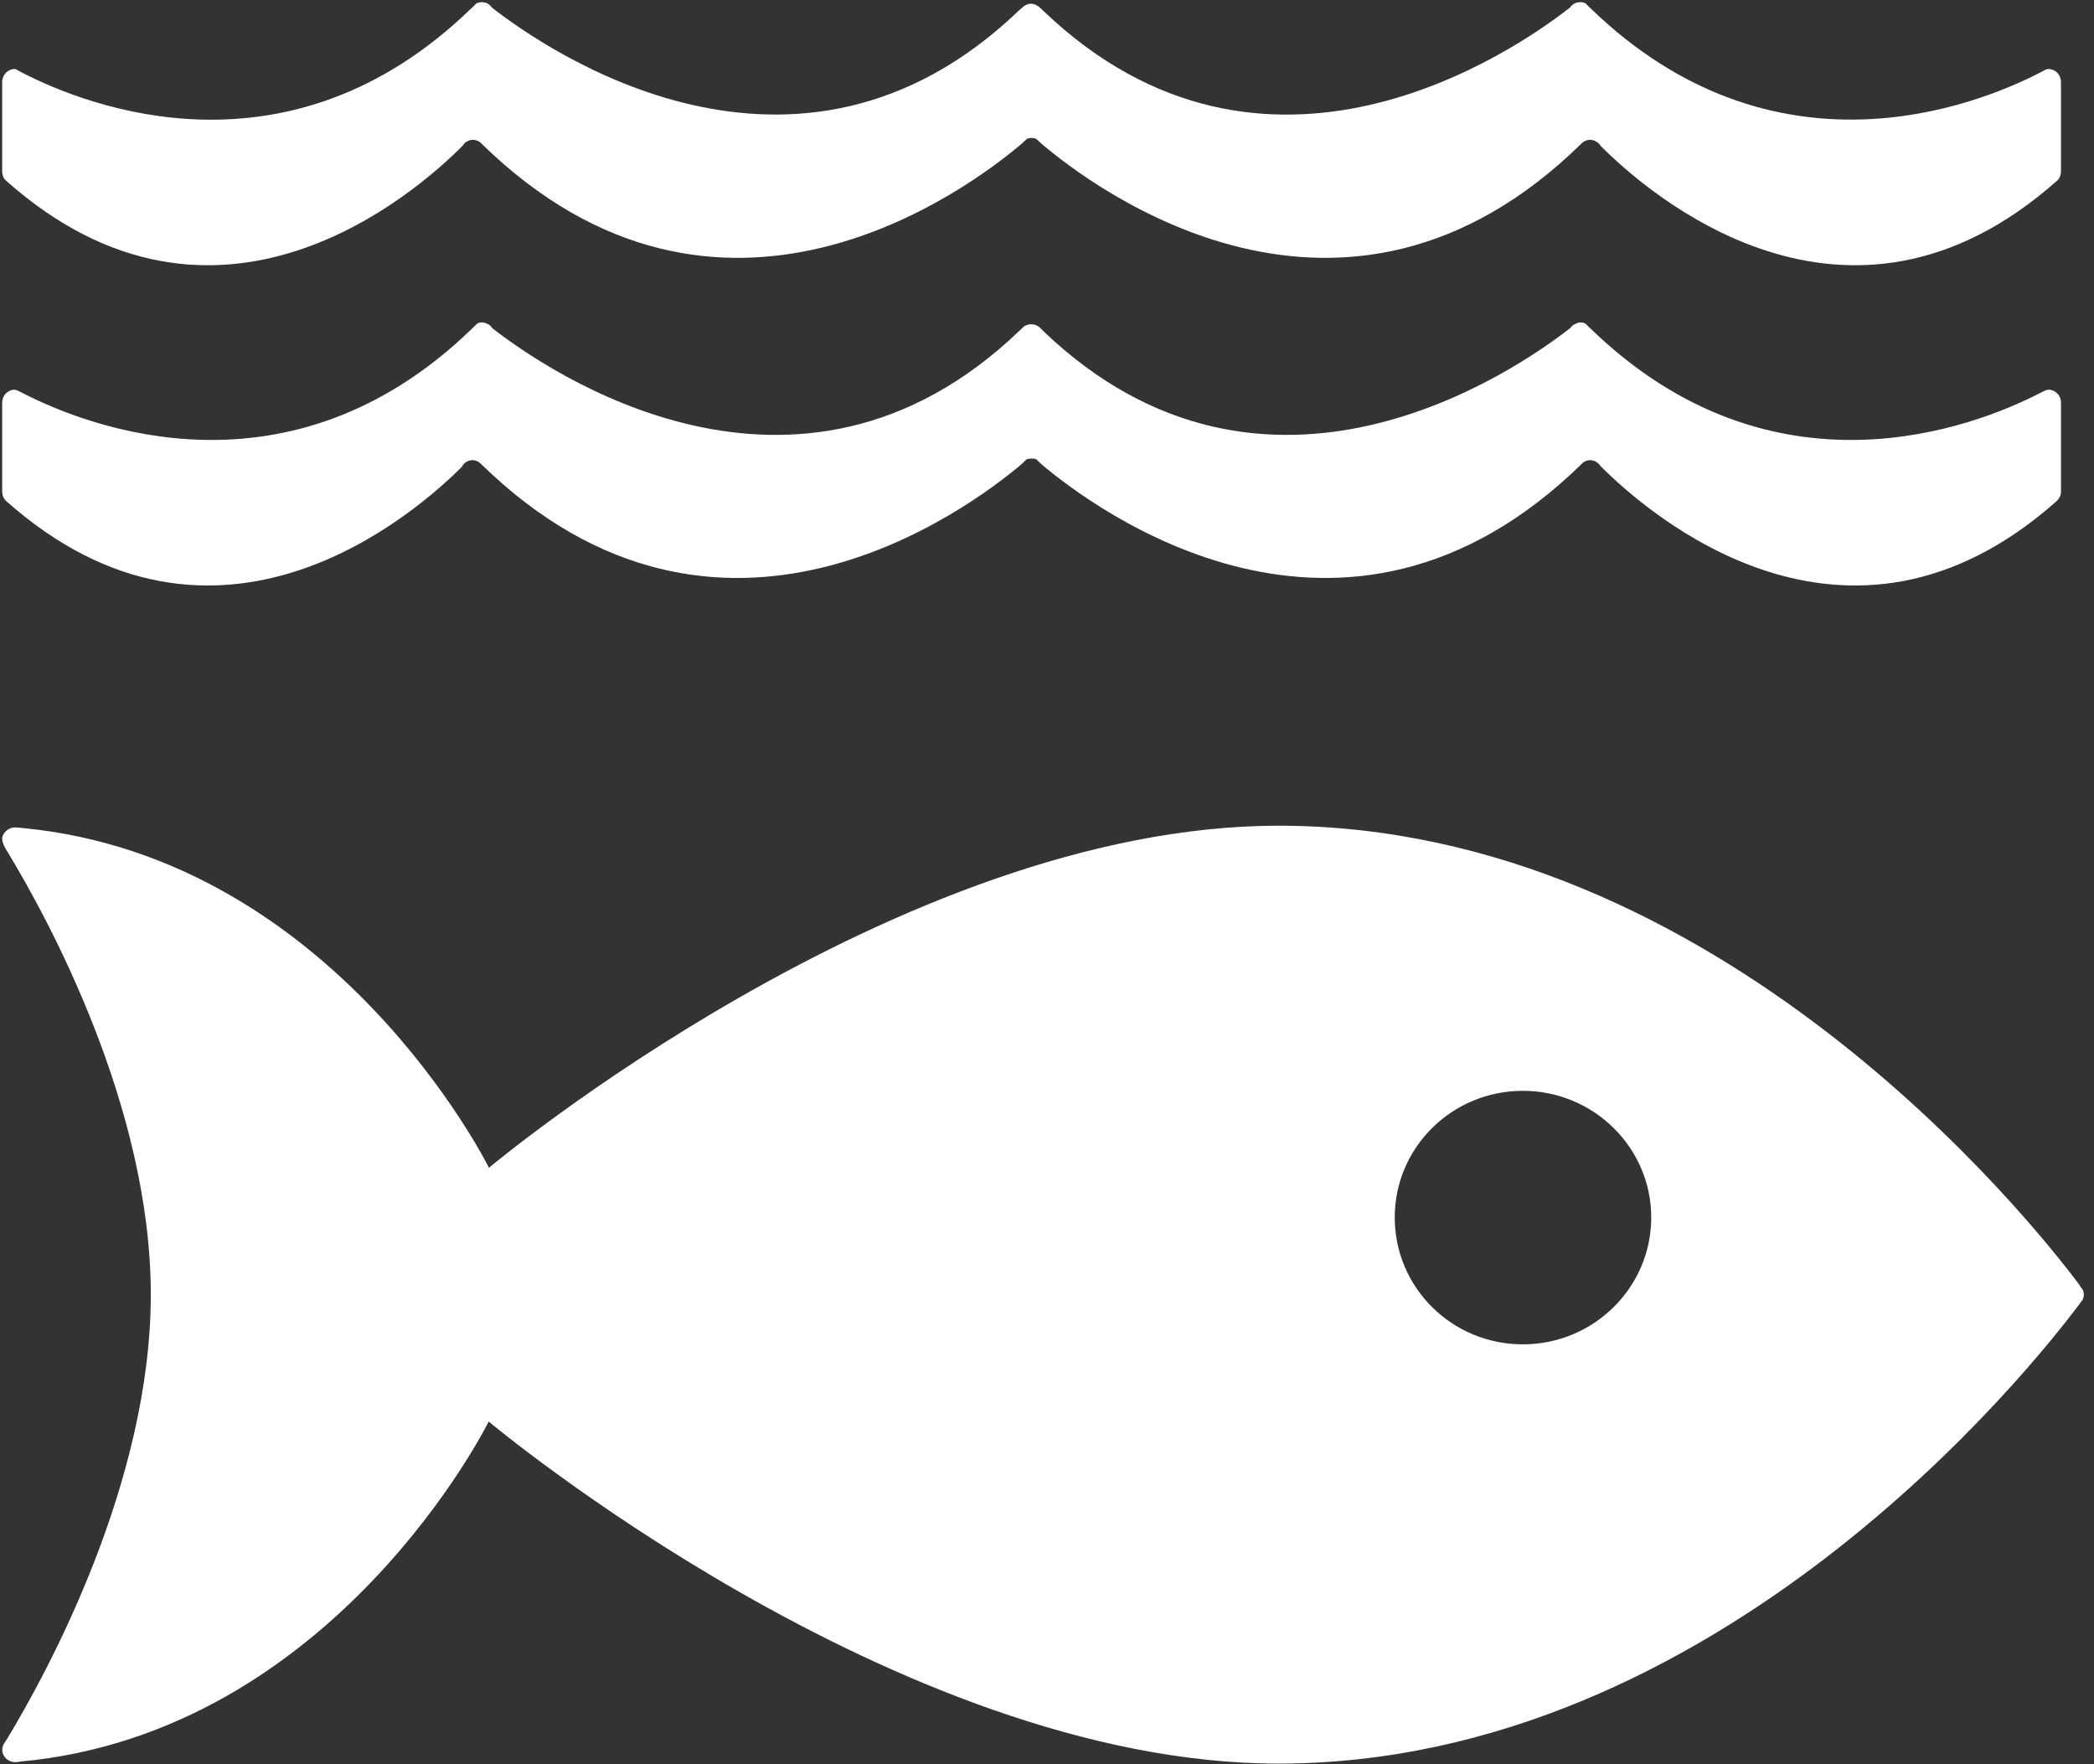 <svg width="146" height="123" viewBox="0 0 146 123" fill="none" xmlns="http://www.w3.org/2000/svg">
<rect x="0" y="0" width="146" height="123" fill="#333333" stroke="none"/>
<path d="M145.007 89.615C141.626 85.095 119.774 57.57 89.149 57.57C62.546 57.57 34.092 81.419 34.092 81.419C34.092 81.419 23.397 59.803 1.545 57.728C1.42 57.728 1.278 57.693 1.136 57.693H0.993C0.531 57.71 0.103 58.15 0.157 58.555C0.21 58.942 0.495 59.346 0.495 59.346C3.307 63.972 10.514 77.128 10.514 90.266C10.514 103.404 3.271 116.648 0.495 121.238L0.299 121.537C0.21 121.678 0.157 121.819 0.157 121.995C0.157 122.452 0.513 122.804 0.958 122.857H1.189C1.189 122.857 1.349 122.839 1.42 122.821C23.361 120.799 34.074 99.113 34.074 99.113C34.074 99.113 62.528 122.962 89.131 122.962C119.756 122.962 141.608 95.437 144.989 90.917C145.078 90.794 145.149 90.688 145.22 90.6C145.256 90.495 145.292 90.389 145.292 90.266C145.292 90.143 145.256 90.02 145.22 89.932C145.149 89.844 145.078 89.738 144.989 89.615H145.007ZM106.178 93.731C101.232 93.731 97.246 89.773 97.246 84.884C97.246 79.995 101.249 76.055 106.178 76.055C111.108 76.055 115.129 80.012 115.129 84.884C115.129 89.756 111.125 93.731 106.178 93.731Z" fill="white"/>
<path d="M1.179 4.85C1.179 4.85 1.073 4.814 1.019 4.814C0.542 4.814 0.152 5.213 0.152 5.721V11.942C0.152 12.196 0.241 12.432 0.4 12.577C15.105 25.673 29.031 13.412 32.252 10.165C32.322 10.056 32.393 9.965 32.482 9.911C32.623 9.82 32.782 9.747 32.959 9.747C33.19 9.747 33.402 9.838 33.543 9.983L33.579 10.02C50.195 26.272 67.607 13.103 71.234 10.02L71.588 9.693C71.695 9.639 71.801 9.62 71.924 9.62C72.048 9.62 72.172 9.639 72.261 9.693L72.615 10.02C76.242 13.103 93.654 26.272 110.253 10.02C110.253 10.02 110.27 10.001 110.288 9.983C110.447 9.838 110.642 9.747 110.872 9.747C111.049 9.747 111.226 9.82 111.35 9.911C111.456 9.965 111.527 10.056 111.597 10.165C114.818 13.412 128.726 25.673 143.449 12.577C143.608 12.432 143.697 12.196 143.697 11.942V5.721C143.697 5.213 143.307 4.814 142.83 4.814C142.759 4.814 142.706 4.832 142.635 4.85C142.493 4.923 142.352 5.013 142.193 5.086C137.663 7.408 123.648 12.922 110.907 0.587C110.783 0.478 110.66 0.352 110.536 0.225C110.412 0.17 110.306 0.152 110.164 0.152C110.076 0.152 109.987 0.17 109.899 0.188C109.704 0.261 109.562 0.388 109.456 0.533C105.652 3.508 88.24 15.588 72.739 0.751L72.508 0.533C72.349 0.388 72.119 0.261 71.871 0.261C71.641 0.261 71.411 0.388 71.27 0.533L71.022 0.751C55.521 15.588 38.091 3.49 34.304 0.533C34.198 0.388 34.057 0.261 33.88 0.188C33.791 0.188 33.703 0.152 33.596 0.152C33.473 0.152 33.349 0.188 33.225 0.225C33.119 0.352 32.977 0.478 32.853 0.587C20.13 12.94 6.098 7.408 1.586 5.086C1.426 5.013 1.285 4.923 1.143 4.85H1.179Z" fill="white"/>
<path d="M32.216 32.498C32.287 32.389 32.358 32.316 32.446 32.244C32.588 32.154 32.747 32.081 32.924 32.081C33.154 32.081 33.366 32.172 33.526 32.335C33.526 32.335 33.543 32.353 33.561 32.371C50.159 48.564 67.589 35.432 71.217 32.371L71.571 32.027C71.677 31.99 71.783 31.972 71.907 31.972C72.031 31.972 72.154 31.972 72.261 32.027L72.615 32.371C76.242 35.432 93.654 48.564 110.253 32.371C110.253 32.371 110.27 32.353 110.288 32.335C110.447 32.172 110.642 32.081 110.872 32.081C111.049 32.081 111.226 32.154 111.35 32.244C111.456 32.316 111.527 32.389 111.597 32.498C114.818 35.74 128.726 48.002 143.431 34.907C143.59 34.744 143.697 34.526 143.697 34.273V28.06C143.697 27.571 143.307 27.172 142.83 27.172C142.759 27.172 142.706 27.191 142.635 27.209C142.493 27.281 142.352 27.354 142.193 27.426C137.68 29.744 123.648 35.251 110.925 22.934C110.801 22.825 110.677 22.698 110.553 22.572C110.429 22.499 110.323 22.481 110.182 22.481C110.093 22.481 110.005 22.499 109.916 22.554C109.722 22.608 109.58 22.735 109.474 22.88C105.687 25.832 88.257 37.913 72.756 23.097L72.526 22.861C72.367 22.698 72.137 22.608 71.889 22.608C71.659 22.608 71.429 22.698 71.287 22.861L71.04 23.097C55.539 37.913 38.109 25.832 34.322 22.88C34.216 22.717 34.074 22.59 33.897 22.554C33.809 22.499 33.72 22.481 33.614 22.481C33.49 22.481 33.366 22.499 33.26 22.572C33.136 22.698 33.013 22.807 32.889 22.934C20.166 35.251 6.133 29.744 1.621 27.426C1.462 27.354 1.32 27.263 1.179 27.209C1.108 27.209 1.073 27.172 1.019 27.172C0.542 27.172 0.152 27.571 0.152 28.06V34.273C0.152 34.526 0.241 34.744 0.4 34.907C15.105 48.002 29.031 35.74 32.252 32.498H32.216Z" fill="white"/>
</svg>
